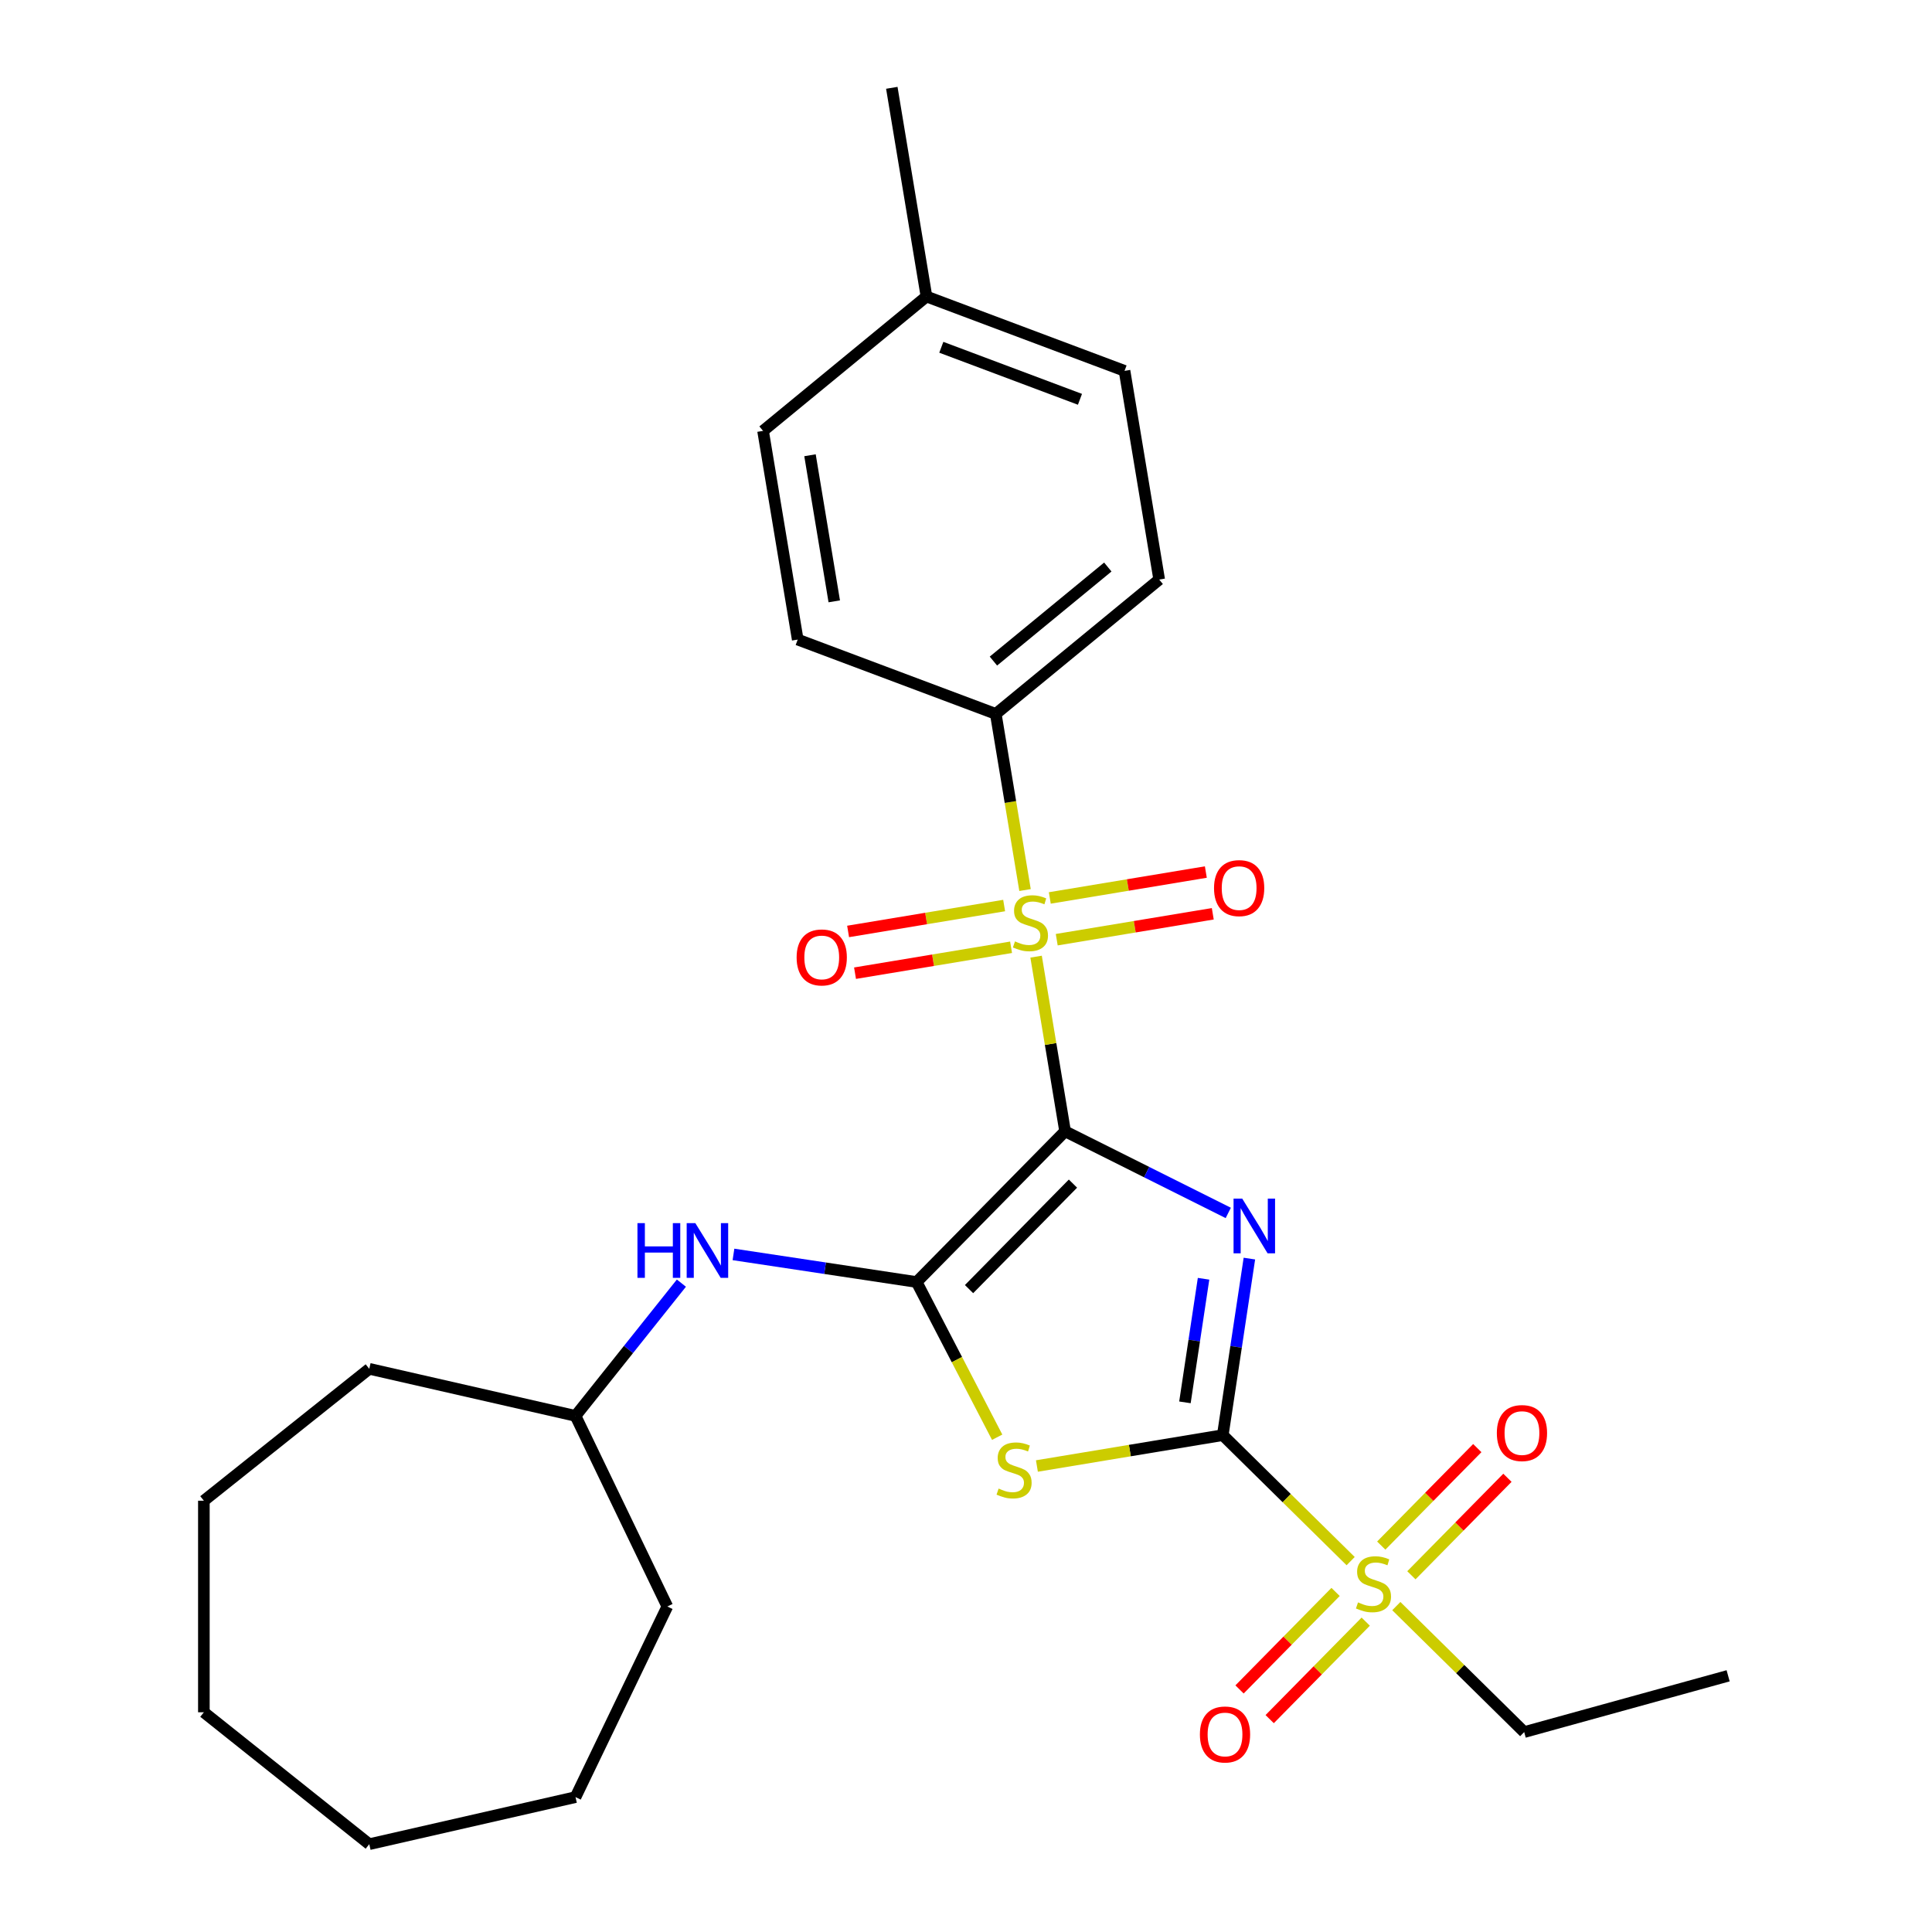 <?xml version='1.0' encoding='iso-8859-1'?>
<svg version='1.1' baseProfile='full'
              xmlns='http://www.w3.org/2000/svg'
                      xmlns:rdkit='http://www.rdkit.org/xml'
                      xmlns:xlink='http://www.w3.org/1999/xlink'
                  xml:space='preserve'
width='1000px' height='1000px' viewBox='0 0 1000 1000'>
<!-- END OF HEADER -->
<rect style='opacity:1.0;fill:#FFFFFF;stroke:none' width='1000' height='1000' x='0' y='0'> </rect>
<path class='bond-0' d='M 551.292,585.566 L 593.521,606.687' style='fill:none;fill-rule:evenodd;stroke:#000000;stroke-width:6px;stroke-linecap:butt;stroke-linejoin:miter;stroke-opacity:1' />
<path class='bond-0' d='M 593.521,606.687 L 635.75,627.807' style='fill:none;fill-rule:evenodd;stroke:#0000FF;stroke-width:6px;stroke-linecap:butt;stroke-linejoin:miter;stroke-opacity:1' />
<path class='bond-2' d='M 551.292,585.566 L 543.786,540.364' style='fill:none;fill-rule:evenodd;stroke:#000000;stroke-width:6px;stroke-linecap:butt;stroke-linejoin:miter;stroke-opacity:1' />
<path class='bond-2' d='M 543.786,540.364 L 536.279,495.161' style='fill:none;fill-rule:evenodd;stroke:#CCCC00;stroke-width:6px;stroke-linecap:butt;stroke-linejoin:miter;stroke-opacity:1' />
<path class='bond-3' d='M 551.292,585.566 L 474.444,663.572' style='fill:none;fill-rule:evenodd;stroke:#000000;stroke-width:6px;stroke-linecap:butt;stroke-linejoin:miter;stroke-opacity:1' />
<path class='bond-3' d='M 555.366,612.637 L 501.573,667.241' style='fill:none;fill-rule:evenodd;stroke:#000000;stroke-width:6px;stroke-linecap:butt;stroke-linejoin:miter;stroke-opacity:1' />
<path class='bond-1' d='M 646.681,651.445 L 639.794,697.136' style='fill:none;fill-rule:evenodd;stroke:#0000FF;stroke-width:6px;stroke-linecap:butt;stroke-linejoin:miter;stroke-opacity:1' />
<path class='bond-1' d='M 639.794,697.136 L 632.907,742.826' style='fill:none;fill-rule:evenodd;stroke:#000000;stroke-width:6px;stroke-linecap:butt;stroke-linejoin:miter;stroke-opacity:1' />
<path class='bond-1' d='M 622.959,661.888 L 618.139,693.872' style='fill:none;fill-rule:evenodd;stroke:#0000FF;stroke-width:6px;stroke-linecap:butt;stroke-linejoin:miter;stroke-opacity:1' />
<path class='bond-1' d='M 618.139,693.872 L 613.318,725.855' style='fill:none;fill-rule:evenodd;stroke:#000000;stroke-width:6px;stroke-linecap:butt;stroke-linejoin:miter;stroke-opacity:1' />
<path class='bond-5' d='M 632.907,742.826 L 666.002,775.429' style='fill:none;fill-rule:evenodd;stroke:#000000;stroke-width:6px;stroke-linecap:butt;stroke-linejoin:miter;stroke-opacity:1' />
<path class='bond-5' d='M 666.002,775.429 L 699.096,808.032' style='fill:none;fill-rule:evenodd;stroke:#CCCC00;stroke-width:6px;stroke-linecap:butt;stroke-linejoin:miter;stroke-opacity:1' />
<path class='bond-27' d='M 632.907,742.826 L 584.805,750.814' style='fill:none;fill-rule:evenodd;stroke:#000000;stroke-width:6px;stroke-linecap:butt;stroke-linejoin:miter;stroke-opacity:1' />
<path class='bond-27' d='M 584.805,750.814 L 536.703,758.802' style='fill:none;fill-rule:evenodd;stroke:#CCCC00;stroke-width:6px;stroke-linecap:butt;stroke-linejoin:miter;stroke-opacity:1' />
<path class='bond-7' d='M 530.554,460.686 L 522.985,415.104' style='fill:none;fill-rule:evenodd;stroke:#CCCC00;stroke-width:6px;stroke-linecap:butt;stroke-linejoin:miter;stroke-opacity:1' />
<path class='bond-7' d='M 522.985,415.104 L 515.415,369.522' style='fill:none;fill-rule:evenodd;stroke:#000000;stroke-width:6px;stroke-linecap:butt;stroke-linejoin:miter;stroke-opacity:1' />
<path class='bond-8' d='M 519.742,468.704 L 479.359,475.41' style='fill:none;fill-rule:evenodd;stroke:#CCCC00;stroke-width:6px;stroke-linecap:butt;stroke-linejoin:miter;stroke-opacity:1' />
<path class='bond-8' d='M 479.359,475.41 L 438.976,482.116' style='fill:none;fill-rule:evenodd;stroke:#FF0000;stroke-width:6px;stroke-linecap:butt;stroke-linejoin:miter;stroke-opacity:1' />
<path class='bond-8' d='M 523.33,490.309 L 482.947,497.015' style='fill:none;fill-rule:evenodd;stroke:#CCCC00;stroke-width:6px;stroke-linecap:butt;stroke-linejoin:miter;stroke-opacity:1' />
<path class='bond-8' d='M 482.947,497.015 L 442.563,503.721' style='fill:none;fill-rule:evenodd;stroke:#FF0000;stroke-width:6px;stroke-linecap:butt;stroke-linejoin:miter;stroke-opacity:1' />
<path class='bond-9' d='M 546.965,486.384 L 587.348,479.678' style='fill:none;fill-rule:evenodd;stroke:#CCCC00;stroke-width:6px;stroke-linecap:butt;stroke-linejoin:miter;stroke-opacity:1' />
<path class='bond-9' d='M 587.348,479.678 L 627.732,472.971' style='fill:none;fill-rule:evenodd;stroke:#FF0000;stroke-width:6px;stroke-linecap:butt;stroke-linejoin:miter;stroke-opacity:1' />
<path class='bond-9' d='M 543.377,464.779 L 583.761,458.073' style='fill:none;fill-rule:evenodd;stroke:#CCCC00;stroke-width:6px;stroke-linecap:butt;stroke-linejoin:miter;stroke-opacity:1' />
<path class='bond-9' d='M 583.761,458.073 L 624.144,451.367' style='fill:none;fill-rule:evenodd;stroke:#FF0000;stroke-width:6px;stroke-linecap:butt;stroke-linejoin:miter;stroke-opacity:1' />
<path class='bond-4' d='M 474.444,663.572 L 495.29,703.74' style='fill:none;fill-rule:evenodd;stroke:#000000;stroke-width:6px;stroke-linecap:butt;stroke-linejoin:miter;stroke-opacity:1' />
<path class='bond-4' d='M 495.29,703.74 L 516.136,743.907' style='fill:none;fill-rule:evenodd;stroke:#CCCC00;stroke-width:6px;stroke-linecap:butt;stroke-linejoin:miter;stroke-opacity:1' />
<path class='bond-6' d='M 474.444,663.572 L 427.044,656.428' style='fill:none;fill-rule:evenodd;stroke:#000000;stroke-width:6px;stroke-linecap:butt;stroke-linejoin:miter;stroke-opacity:1' />
<path class='bond-6' d='M 427.044,656.428 L 379.643,649.284' style='fill:none;fill-rule:evenodd;stroke:#0000FF;stroke-width:6px;stroke-linecap:butt;stroke-linejoin:miter;stroke-opacity:1' />
<path class='bond-10' d='M 730.532,815.363 L 755.389,790.132' style='fill:none;fill-rule:evenodd;stroke:#CCCC00;stroke-width:6px;stroke-linecap:butt;stroke-linejoin:miter;stroke-opacity:1' />
<path class='bond-10' d='M 755.389,790.132 L 780.246,764.9' style='fill:none;fill-rule:evenodd;stroke:#FF0000;stroke-width:6px;stroke-linecap:butt;stroke-linejoin:miter;stroke-opacity:1' />
<path class='bond-10' d='M 714.931,799.994 L 739.788,774.762' style='fill:none;fill-rule:evenodd;stroke:#CCCC00;stroke-width:6px;stroke-linecap:butt;stroke-linejoin:miter;stroke-opacity:1' />
<path class='bond-10' d='M 739.788,774.762 L 764.645,749.531' style='fill:none;fill-rule:evenodd;stroke:#FF0000;stroke-width:6px;stroke-linecap:butt;stroke-linejoin:miter;stroke-opacity:1' />
<path class='bond-11' d='M 691.296,823.985 L 666.439,849.217' style='fill:none;fill-rule:evenodd;stroke:#CCCC00;stroke-width:6px;stroke-linecap:butt;stroke-linejoin:miter;stroke-opacity:1' />
<path class='bond-11' d='M 666.439,849.217 L 641.582,874.448' style='fill:none;fill-rule:evenodd;stroke:#FF0000;stroke-width:6px;stroke-linecap:butt;stroke-linejoin:miter;stroke-opacity:1' />
<path class='bond-11' d='M 706.897,839.355 L 682.04,864.586' style='fill:none;fill-rule:evenodd;stroke:#CCCC00;stroke-width:6px;stroke-linecap:butt;stroke-linejoin:miter;stroke-opacity:1' />
<path class='bond-11' d='M 682.04,864.586 L 657.183,889.818' style='fill:none;fill-rule:evenodd;stroke:#FF0000;stroke-width:6px;stroke-linecap:butt;stroke-linejoin:miter;stroke-opacity:1' />
<path class='bond-14' d='M 722.731,831.316 L 755.826,863.919' style='fill:none;fill-rule:evenodd;stroke:#CCCC00;stroke-width:6px;stroke-linecap:butt;stroke-linejoin:miter;stroke-opacity:1' />
<path class='bond-14' d='M 755.826,863.919 L 788.92,896.522' style='fill:none;fill-rule:evenodd;stroke:#000000;stroke-width:6px;stroke-linecap:butt;stroke-linejoin:miter;stroke-opacity:1' />
<path class='bond-15' d='M 352.69,664.15 L 325.291,698.507' style='fill:none;fill-rule:evenodd;stroke:#0000FF;stroke-width:6px;stroke-linecap:butt;stroke-linejoin:miter;stroke-opacity:1' />
<path class='bond-15' d='M 325.291,698.507 L 297.892,732.864' style='fill:none;fill-rule:evenodd;stroke:#000000;stroke-width:6px;stroke-linecap:butt;stroke-linejoin:miter;stroke-opacity:1' />
<path class='bond-12' d='M 515.415,369.522 L 599.996,299.975' style='fill:none;fill-rule:evenodd;stroke:#000000;stroke-width:6px;stroke-linecap:butt;stroke-linejoin:miter;stroke-opacity:1' />
<path class='bond-12' d='M 514.193,342.173 L 573.4,293.491' style='fill:none;fill-rule:evenodd;stroke:#000000;stroke-width:6px;stroke-linecap:butt;stroke-linejoin:miter;stroke-opacity:1' />
<path class='bond-13' d='M 515.415,369.522 L 412.896,331.045' style='fill:none;fill-rule:evenodd;stroke:#000000;stroke-width:6px;stroke-linecap:butt;stroke-linejoin:miter;stroke-opacity:1' />
<path class='bond-17' d='M 599.996,299.975 L 582.058,191.953' style='fill:none;fill-rule:evenodd;stroke:#000000;stroke-width:6px;stroke-linecap:butt;stroke-linejoin:miter;stroke-opacity:1' />
<path class='bond-16' d='M 412.896,331.045 L 394.958,223.023' style='fill:none;fill-rule:evenodd;stroke:#000000;stroke-width:6px;stroke-linecap:butt;stroke-linejoin:miter;stroke-opacity:1' />
<path class='bond-16' d='M 431.81,311.254 L 419.253,235.639' style='fill:none;fill-rule:evenodd;stroke:#000000;stroke-width:6px;stroke-linecap:butt;stroke-linejoin:miter;stroke-opacity:1' />
<path class='bond-22' d='M 788.92,896.522 L 894.476,867.391' style='fill:none;fill-rule:evenodd;stroke:#000000;stroke-width:6px;stroke-linecap:butt;stroke-linejoin:miter;stroke-opacity:1' />
<path class='bond-20' d='M 297.892,732.864 L 345.403,831.521' style='fill:none;fill-rule:evenodd;stroke:#000000;stroke-width:6px;stroke-linecap:butt;stroke-linejoin:miter;stroke-opacity:1' />
<path class='bond-21' d='M 297.892,732.864 L 191.136,708.498' style='fill:none;fill-rule:evenodd;stroke:#000000;stroke-width:6px;stroke-linecap:butt;stroke-linejoin:miter;stroke-opacity:1' />
<path class='bond-18' d='M 394.958,223.023 L 479.539,153.477' style='fill:none;fill-rule:evenodd;stroke:#000000;stroke-width:6px;stroke-linecap:butt;stroke-linejoin:miter;stroke-opacity:1' />
<path class='bond-28' d='M 582.058,191.953 L 479.539,153.477' style='fill:none;fill-rule:evenodd;stroke:#000000;stroke-width:6px;stroke-linecap:butt;stroke-linejoin:miter;stroke-opacity:1' />
<path class='bond-28' d='M 558.985,206.685 L 487.221,179.752' style='fill:none;fill-rule:evenodd;stroke:#000000;stroke-width:6px;stroke-linecap:butt;stroke-linejoin:miter;stroke-opacity:1' />
<path class='bond-19' d='M 479.539,153.477 L 461.6,45.455' style='fill:none;fill-rule:evenodd;stroke:#000000;stroke-width:6px;stroke-linecap:butt;stroke-linejoin:miter;stroke-opacity:1' />
<path class='bond-23' d='M 345.403,831.521 L 297.892,930.179' style='fill:none;fill-rule:evenodd;stroke:#000000;stroke-width:6px;stroke-linecap:butt;stroke-linejoin:miter;stroke-opacity:1' />
<path class='bond-24' d='M 191.136,708.498 L 105.524,776.771' style='fill:none;fill-rule:evenodd;stroke:#000000;stroke-width:6px;stroke-linecap:butt;stroke-linejoin:miter;stroke-opacity:1' />
<path class='bond-25' d='M 297.892,930.179 L 191.136,954.545' style='fill:none;fill-rule:evenodd;stroke:#000000;stroke-width:6px;stroke-linecap:butt;stroke-linejoin:miter;stroke-opacity:1' />
<path class='bond-26' d='M 105.524,776.771 L 105.524,886.272' style='fill:none;fill-rule:evenodd;stroke:#000000;stroke-width:6px;stroke-linecap:butt;stroke-linejoin:miter;stroke-opacity:1' />
<path class='bond-29' d='M 191.136,954.545 L 105.524,886.272' style='fill:none;fill-rule:evenodd;stroke:#000000;stroke-width:6px;stroke-linecap:butt;stroke-linejoin:miter;stroke-opacity:1' />
<path  class='atom-1' d='M 642.968 620.388
L 652.248 635.388
Q 653.168 636.868, 654.648 639.548
Q 656.128 642.228, 656.208 642.388
L 656.208 620.388
L 659.968 620.388
L 659.968 648.708
L 656.088 648.708
L 646.128 632.308
Q 644.968 630.388, 643.728 628.188
Q 642.528 625.988, 642.168 625.308
L 642.168 648.708
L 638.488 648.708
L 638.488 620.388
L 642.968 620.388
' fill='#0000FF'/>
<path  class='atom-3' d='M 525.354 487.264
Q 525.674 487.384, 526.994 487.944
Q 528.314 488.504, 529.754 488.864
Q 531.234 489.184, 532.674 489.184
Q 535.354 489.184, 536.914 487.904
Q 538.474 486.584, 538.474 484.304
Q 538.474 482.744, 537.674 481.784
Q 536.914 480.824, 535.714 480.304
Q 534.514 479.784, 532.514 479.184
Q 529.994 478.424, 528.474 477.704
Q 526.994 476.984, 525.914 475.464
Q 524.874 473.944, 524.874 471.384
Q 524.874 467.824, 527.274 465.624
Q 529.714 463.424, 534.514 463.424
Q 537.794 463.424, 541.514 464.984
L 540.594 468.064
Q 537.194 466.664, 534.634 466.664
Q 531.874 466.664, 530.354 467.824
Q 528.834 468.944, 528.874 470.904
Q 528.874 472.424, 529.634 473.344
Q 530.434 474.264, 531.554 474.784
Q 532.714 475.304, 534.634 475.904
Q 537.194 476.704, 538.714 477.504
Q 540.234 478.304, 541.314 479.944
Q 542.434 481.544, 542.434 484.304
Q 542.434 488.224, 539.794 490.344
Q 537.194 492.424, 532.834 492.424
Q 530.314 492.424, 528.394 491.864
Q 526.514 491.344, 524.274 490.424
L 525.354 487.264
' fill='#CCCC00'/>
<path  class='atom-5' d='M 516.885 770.485
Q 517.205 770.605, 518.525 771.165
Q 519.845 771.725, 521.285 772.085
Q 522.765 772.405, 524.205 772.405
Q 526.885 772.405, 528.445 771.125
Q 530.005 769.805, 530.005 767.525
Q 530.005 765.965, 529.205 765.005
Q 528.445 764.045, 527.245 763.525
Q 526.045 763.005, 524.045 762.405
Q 521.525 761.645, 520.005 760.925
Q 518.525 760.205, 517.445 758.685
Q 516.405 757.165, 516.405 754.605
Q 516.405 751.045, 518.805 748.845
Q 521.245 746.645, 526.045 746.645
Q 529.325 746.645, 533.045 748.205
L 532.125 751.285
Q 528.725 749.885, 526.165 749.885
Q 523.405 749.885, 521.885 751.045
Q 520.365 752.165, 520.405 754.125
Q 520.405 755.645, 521.165 756.565
Q 521.965 757.485, 523.085 758.005
Q 524.245 758.525, 526.165 759.125
Q 528.725 759.925, 530.245 760.725
Q 531.765 761.525, 532.845 763.165
Q 533.965 764.765, 533.965 767.525
Q 533.965 771.445, 531.325 773.565
Q 528.725 775.645, 524.365 775.645
Q 521.845 775.645, 519.925 775.085
Q 518.045 774.565, 515.805 773.645
L 516.885 770.485
' fill='#CCCC00'/>
<path  class='atom-6' d='M 702.914 829.394
Q 703.234 829.514, 704.554 830.074
Q 705.874 830.634, 707.314 830.994
Q 708.794 831.314, 710.234 831.314
Q 712.914 831.314, 714.474 830.034
Q 716.034 828.714, 716.034 826.434
Q 716.034 824.874, 715.234 823.914
Q 714.474 822.954, 713.274 822.434
Q 712.074 821.914, 710.074 821.314
Q 707.554 820.554, 706.034 819.834
Q 704.554 819.114, 703.474 817.594
Q 702.434 816.074, 702.434 813.514
Q 702.434 809.954, 704.834 807.754
Q 707.274 805.554, 712.074 805.554
Q 715.354 805.554, 719.074 807.114
L 718.154 810.194
Q 714.754 808.794, 712.194 808.794
Q 709.434 808.794, 707.914 809.954
Q 706.394 811.074, 706.434 813.034
Q 706.434 814.554, 707.194 815.474
Q 707.994 816.394, 709.114 816.914
Q 710.274 817.434, 712.194 818.034
Q 714.754 818.834, 716.274 819.634
Q 717.794 820.434, 718.874 822.074
Q 719.994 823.674, 719.994 826.434
Q 719.994 830.354, 717.354 832.474
Q 714.754 834.554, 710.394 834.554
Q 707.874 834.554, 705.954 833.994
Q 704.074 833.474, 701.834 832.554
L 702.914 829.394
' fill='#CCCC00'/>
<path  class='atom-7' d='M 329.945 633.092
L 333.785 633.092
L 333.785 645.132
L 348.265 645.132
L 348.265 633.092
L 352.105 633.092
L 352.105 661.412
L 348.265 661.412
L 348.265 648.332
L 333.785 648.332
L 333.785 661.412
L 329.945 661.412
L 329.945 633.092
' fill='#0000FF'/>
<path  class='atom-7' d='M 359.905 633.092
L 369.185 648.092
Q 370.105 649.572, 371.585 652.252
Q 373.065 654.932, 373.145 655.092
L 373.145 633.092
L 376.905 633.092
L 376.905 661.412
L 373.025 661.412
L 363.065 645.012
Q 361.905 643.092, 360.665 640.892
Q 359.465 638.692, 359.105 638.012
L 359.105 661.412
L 355.425 661.412
L 355.425 633.092
L 359.905 633.092
' fill='#0000FF'/>
<path  class='atom-9' d='M 412.331 495.562
Q 412.331 488.762, 415.691 484.962
Q 419.051 481.162, 425.331 481.162
Q 431.611 481.162, 434.971 484.962
Q 438.331 488.762, 438.331 495.562
Q 438.331 502.442, 434.931 506.362
Q 431.531 510.242, 425.331 510.242
Q 419.091 510.242, 415.691 506.362
Q 412.331 502.482, 412.331 495.562
M 425.331 507.042
Q 429.651 507.042, 431.971 504.162
Q 434.331 501.242, 434.331 495.562
Q 434.331 490.002, 431.971 487.202
Q 429.651 484.362, 425.331 484.362
Q 421.011 484.362, 418.651 487.162
Q 416.331 489.962, 416.331 495.562
Q 416.331 501.282, 418.651 504.162
Q 421.011 507.042, 425.331 507.042
' fill='#FF0000'/>
<path  class='atom-10' d='M 628.376 459.686
Q 628.376 452.886, 631.736 449.086
Q 635.096 445.286, 641.376 445.286
Q 647.656 445.286, 651.016 449.086
Q 654.376 452.886, 654.376 459.686
Q 654.376 466.566, 650.976 470.486
Q 647.576 474.366, 641.376 474.366
Q 635.136 474.366, 631.736 470.486
Q 628.376 466.606, 628.376 459.686
M 641.376 471.166
Q 645.696 471.166, 648.016 468.286
Q 650.376 465.366, 650.376 459.686
Q 650.376 454.126, 648.016 451.326
Q 645.696 448.486, 641.376 448.486
Q 637.056 448.486, 634.696 451.286
Q 632.376 454.086, 632.376 459.686
Q 632.376 465.406, 634.696 468.286
Q 637.056 471.166, 641.376 471.166
' fill='#FF0000'/>
<path  class='atom-11' d='M 774.762 741.748
Q 774.762 734.948, 778.122 731.148
Q 781.482 727.348, 787.762 727.348
Q 794.042 727.348, 797.402 731.148
Q 800.762 734.948, 800.762 741.748
Q 800.762 748.628, 797.362 752.548
Q 793.962 756.428, 787.762 756.428
Q 781.522 756.428, 778.122 752.548
Q 774.762 748.668, 774.762 741.748
M 787.762 753.228
Q 792.082 753.228, 794.402 750.348
Q 796.762 747.428, 796.762 741.748
Q 796.762 736.188, 794.402 733.388
Q 792.082 730.548, 787.762 730.548
Q 783.442 730.548, 781.082 733.348
Q 778.762 736.148, 778.762 741.748
Q 778.762 747.468, 781.082 750.348
Q 783.442 753.228, 787.762 753.228
' fill='#FF0000'/>
<path  class='atom-12' d='M 621.066 897.761
Q 621.066 890.961, 624.426 887.161
Q 627.786 883.361, 634.066 883.361
Q 640.346 883.361, 643.706 887.161
Q 647.066 890.961, 647.066 897.761
Q 647.066 904.641, 643.666 908.561
Q 640.266 912.441, 634.066 912.441
Q 627.826 912.441, 624.426 908.561
Q 621.066 904.681, 621.066 897.761
M 634.066 909.241
Q 638.386 909.241, 640.706 906.361
Q 643.066 903.441, 643.066 897.761
Q 643.066 892.201, 640.706 889.401
Q 638.386 886.561, 634.066 886.561
Q 629.746 886.561, 627.386 889.361
Q 625.066 892.161, 625.066 897.761
Q 625.066 903.481, 627.386 906.361
Q 629.746 909.241, 634.066 909.241
' fill='#FF0000'/>
</svg>

